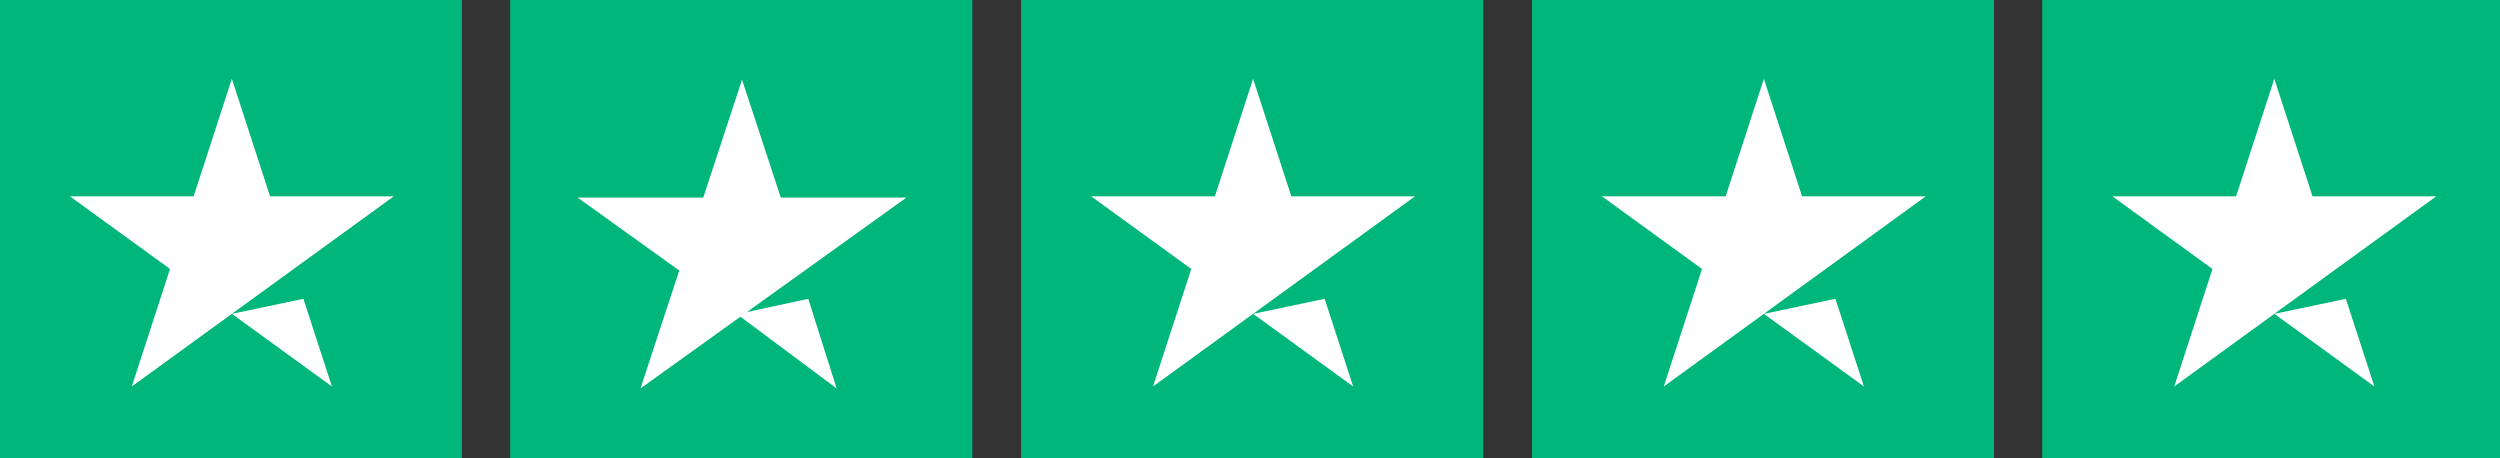 <?xml version="1.0" encoding="UTF-8"?>
<svg xmlns="http://www.w3.org/2000/svg" width="251" height="46" viewBox="0 0 251 46" fill="none">
  <rect x="0" y="0" width="251" height="46" fill="#333333" stroke="none"/>
  <g clip-path="url(#clip0_839_1028)">
    <path d="M0 46.33H46.376V0H0V46.33Z" fill="#00B67A"></path>
    <path d="M39.534 19.712L13.23 38.801L17.069 27.003L7.021 19.712H19.44L23.278 7.913L27.115 19.712H39.534ZM23.279 31.51L30.462 30L33.324 38.801L23.279 31.51Z" fill="white"></path>
    <path d="M51.248 46.33H97.624V0H51.248V46.33Z" fill="#00B67A"></path>
    <path d="M51.248 46.33H74.436V0H51.248V46.33Z" fill="#00B67A"></path>
    <path d="M74.991 31.33L81.151 30L84 39L74.34 31.797L64.303 39L68.198 27.159L58 19.841H70.606L74.5 8L78.395 19.841H91L74.991 31.33Z" fill="white"></path>
    <path d="M102.532 46.33H148.908V0H102.532V46.33Z" fill="#00B67A"></path>
    <path d="M102.532 46.33H125.72V0H102.532V46.33Z" fill="#00B67A"></path>
    <path d="M142.067 19.712L115.763 38.801L119.602 27.003L109.554 19.712H121.973L125.811 7.913L129.648 19.712L142.067 19.712ZM125.812 31.51L132.995 30L135.857 38.801L125.812 31.51Z" fill="white"></path>
    <path d="M153.815 46.33H200.191V0H153.815V46.33Z" fill="#00B67A"></path>
    <path d="M153.815 46.33H177.003V0H153.815V46.33Z" fill="#00B67A"></path>
    <path d="M193.348 19.712L167.045 38.801L170.883 27.003L160.835 19.712H173.254L177.092 7.913L180.929 19.712L193.348 19.712ZM177.093 31.51L184.276 30L187.139 38.801L177.093 31.51Z" fill="white"></path>
    <path d="M205.064 46.33H251.44V0H205.064V46.33Z" fill="#00B67A"></path>
    <path d="M205.064 46.33H228.252V0H205.064V46.33Z" fill="#00B67A"></path>
    <path d="M244.597 19.712L218.294 38.801L222.132 27.003L212.084 19.712H224.503L228.341 7.913L232.178 19.712H244.597ZM228.342 31.51L235.525 30L238.387 38.801L228.342 31.51Z" fill="white"></path>
  </g>
  <defs>
    <clipPath id="clip0_839_1028">
      <rect width="251" height="46" fill="white"></rect>
    </clipPath>
  </defs>
</svg>
